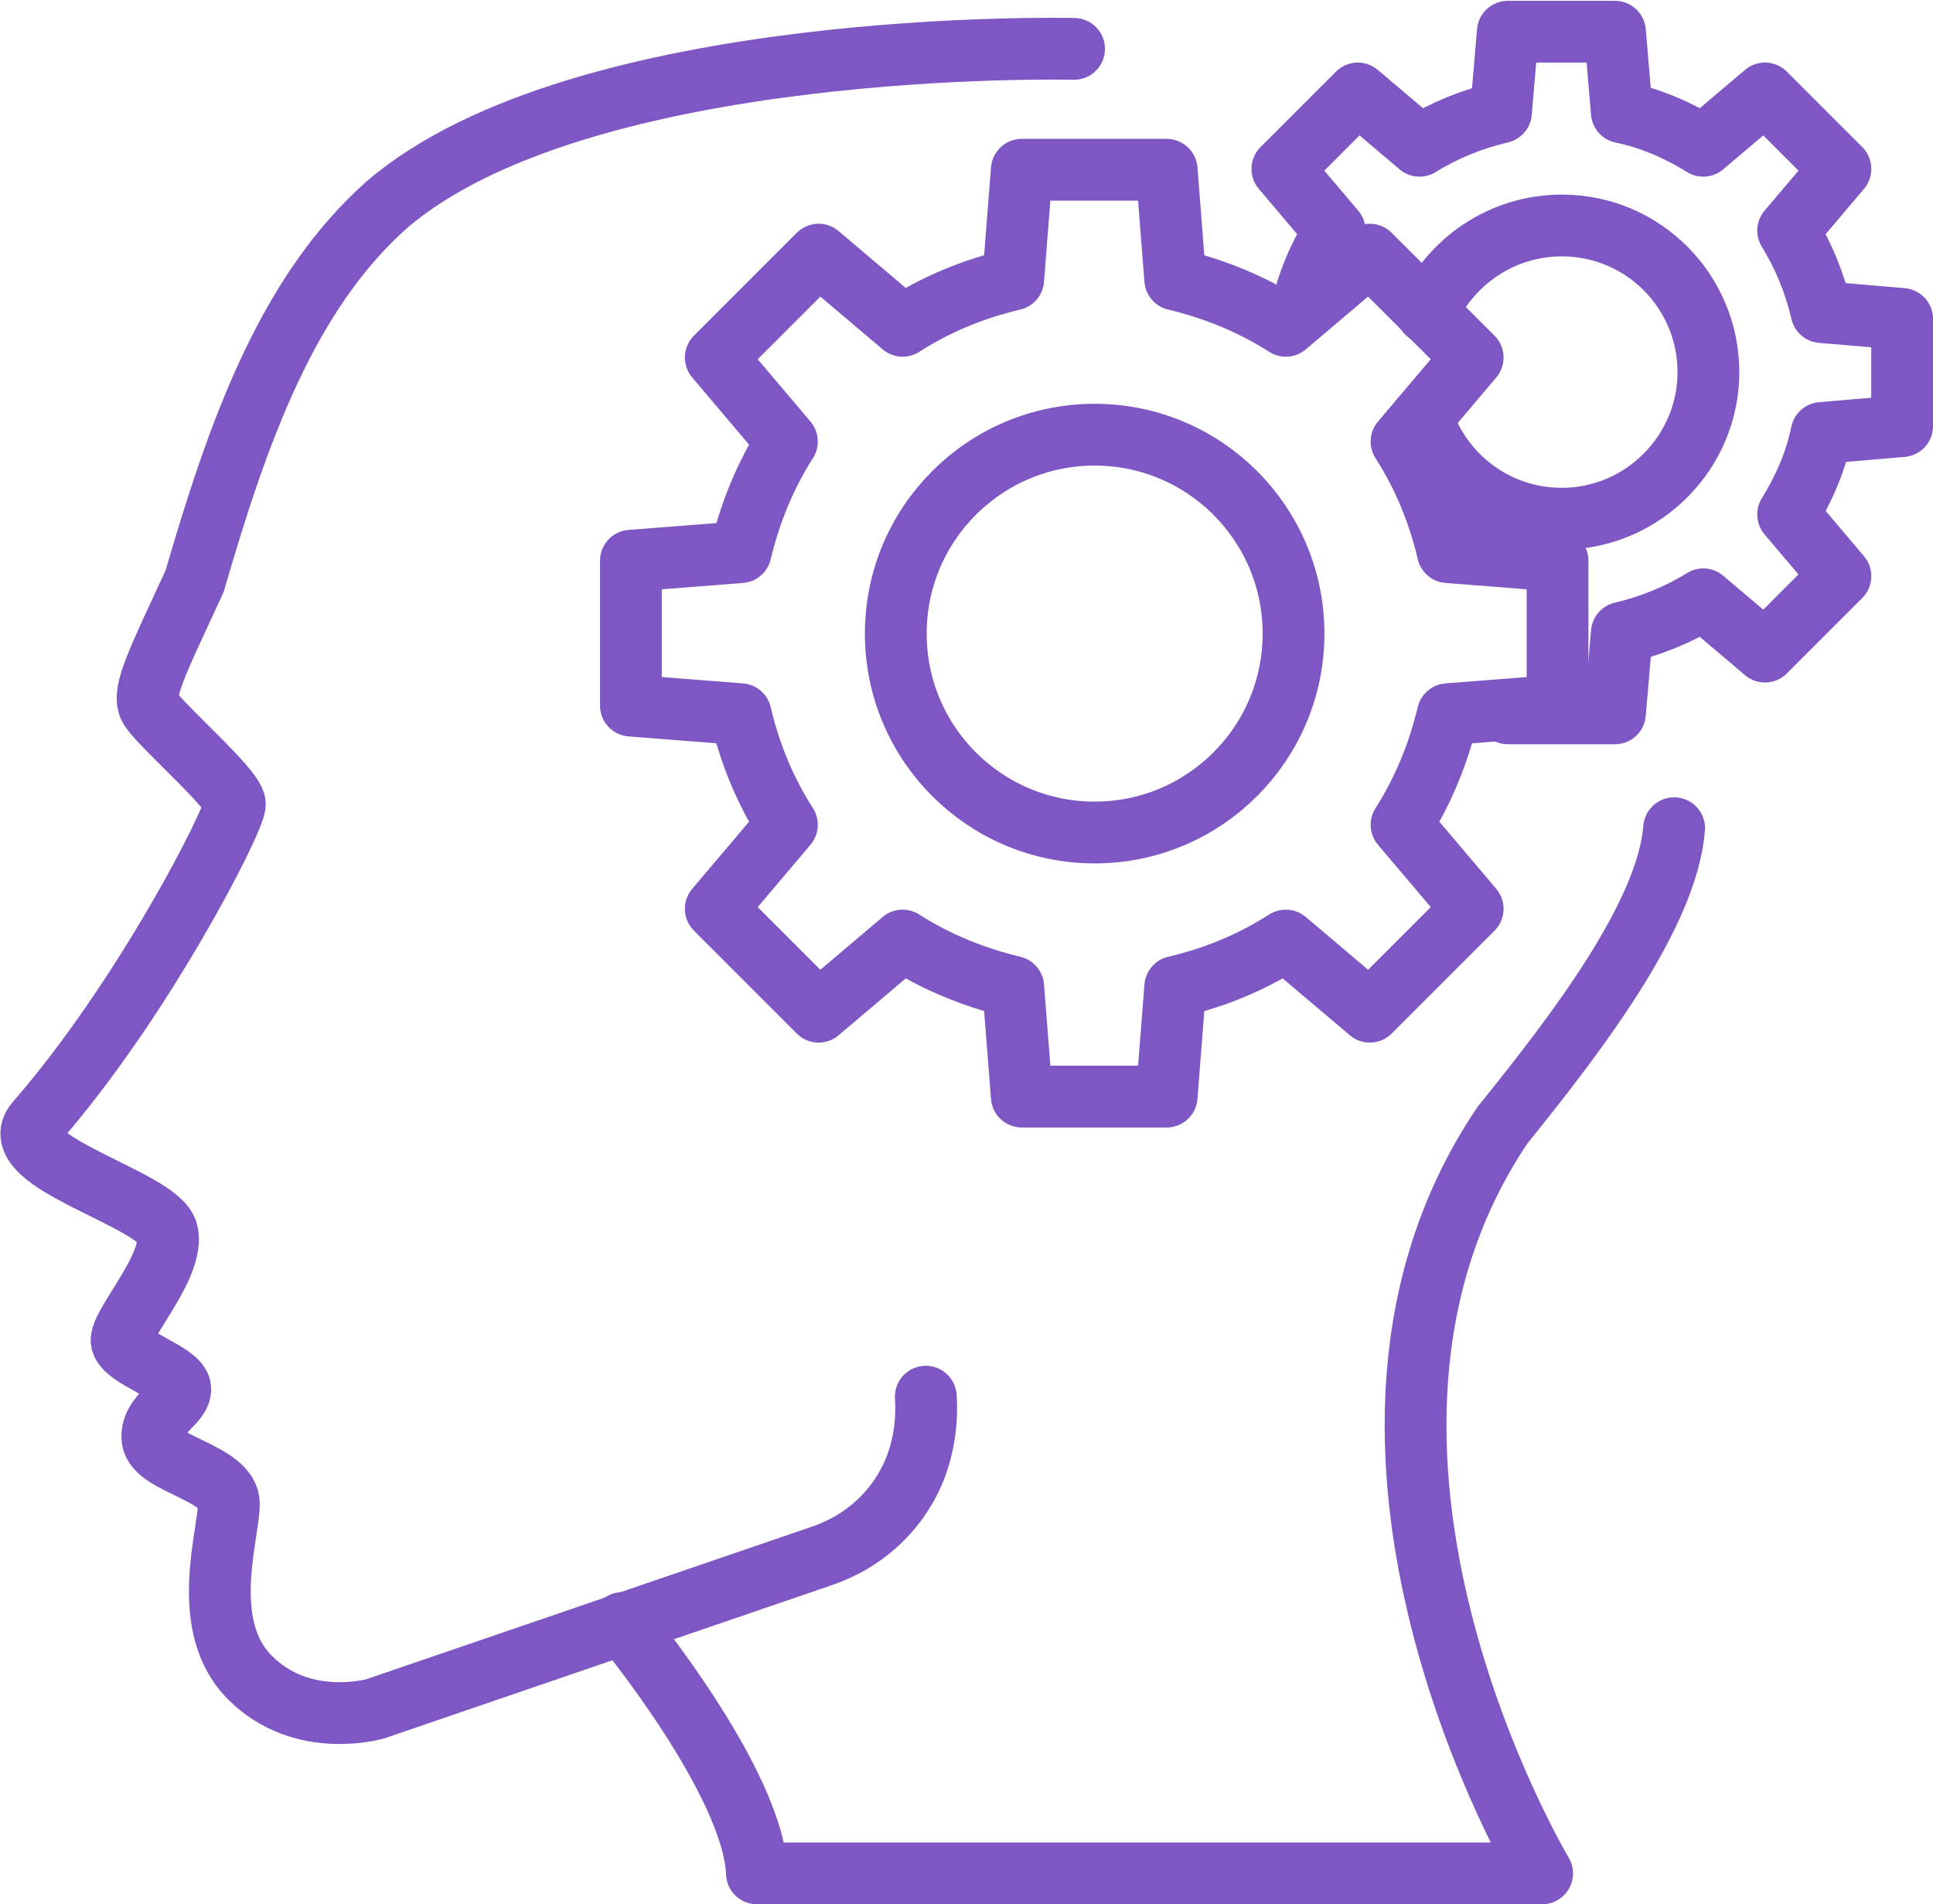 <?xml version="1.0" encoding="UTF-8"?> <!-- Generator: Adobe Illustrator 26.1.0, SVG Export Plug-In . SVG Version: 6.00 Build 0) --> <svg xmlns="http://www.w3.org/2000/svg" xmlns:xlink="http://www.w3.org/1999/xlink" id="Слой_1" x="0px" y="0px" viewBox="0 0 225.5 222.1" style="enable-background:new 0 0 225.5 222.1;" xml:space="preserve"> <style type="text/css"> .st0{fill:none;stroke:#7E57C5;stroke-width:7.206;stroke-linecap:round;stroke-linejoin:round;stroke-miterlimit:10;} </style> <g> <circle class="st0" cx="127.7" cy="73.9" r="23.2"></circle> <path class="st0" d="M181.7,82.3V65.4l-12.8-1c-1.1-4.7-2.9-9-5.4-12.9l8.3-9.8l-12-12l-9.8,8.3c-3.9-2.5-8.3-4.3-12.9-5.4l-1-12.8 h-16.9l-1,12.8c-4.7,1.1-9,2.9-12.9,5.4l-9.8-8.3l-12,12l8.3,9.8c-2.5,3.9-4.3,8.3-5.4,12.9l-12.8,1v16.9l12.8,1 c1.1,4.7,2.9,9,5.4,12.9l-8.3,9.8l12,12l9.8-8.3c3.9,2.5,8.3,4.3,12.9,5.4l1,12.8h16.9l1-12.8c4.7-1.1,9-2.9,12.9-5.4l9.8,8.3 l12-12l-8.3-9.8c2.5-3.9,4.3-8.3,5.4-12.9L181.7,82.3z"></path> <path class="st0" d="M125.3,5.7c0,0-57.4-1.4-80.2,18.2C33.4,34.3,27.7,50.6,22.7,67.8c-4.3,9.3-6.1,12.8-5.3,14.6s10,9.6,10,11.4 c0,1.8-10.7,22.8-23.2,37.1c-3.9,4.6,14.3,8.9,15.3,12.8s-5.7,11-5.3,12.8c0.4,1.8,6.4,3.6,6.8,5.3c0.4,1.8-3.6,3.2-3.2,6.1 s8.9,3.9,8.9,7.5c0,3.6-3.6,14.3,2.5,20.3c6.1,6.1,14.6,3.6,14.6,3.6l52-17.8c5.1-1.7,9.2-5.5,11.1-10.6c0.8-2.2,1.3-4.9,1.1-8"></path> <path class="st0" d="M72.6,189.3c0,0,15.3,18.5,15.7,29.2c55.2,0,91.6,0,91.6,0s-29.9-49.9-4.6-87.3c8.9-11,19.2-24.6,20-34.6"></path> <path class="st0" d="M175.9,83.2h12.5l0.8-9.4c3.4-0.8,6.6-2.1,9.5-3.9l7.2,6.1l8.8-8.8l-6.1-7.2c1.8-2.9,3.2-6.1,3.9-9.5l9.4-0.8 V37.2l-9.4-0.8c-0.8-3.4-2.1-6.6-3.9-9.5l6.1-7.2l-8.8-8.8l-7.2,6.1c-2.9-1.8-6.1-3.2-9.5-3.9l-0.8-9.4h-12.5l-0.8,9.4 c-3.4,0.8-6.6,2.1-9.5,3.9l-7.2-6.1l-8.8,8.8l6.1,7.2c-1.8,2.9-3.2,6.1-3.9,9.5 M166.5,36.5c2.7-6,8.7-10.2,15.7-10.2 c9.5,0,17.1,7.7,17.1,17.1s-7.7,17.1-17.1,17.1c-7.6,0-14-4.9-16.3-11.8"></path> </g> </svg> 